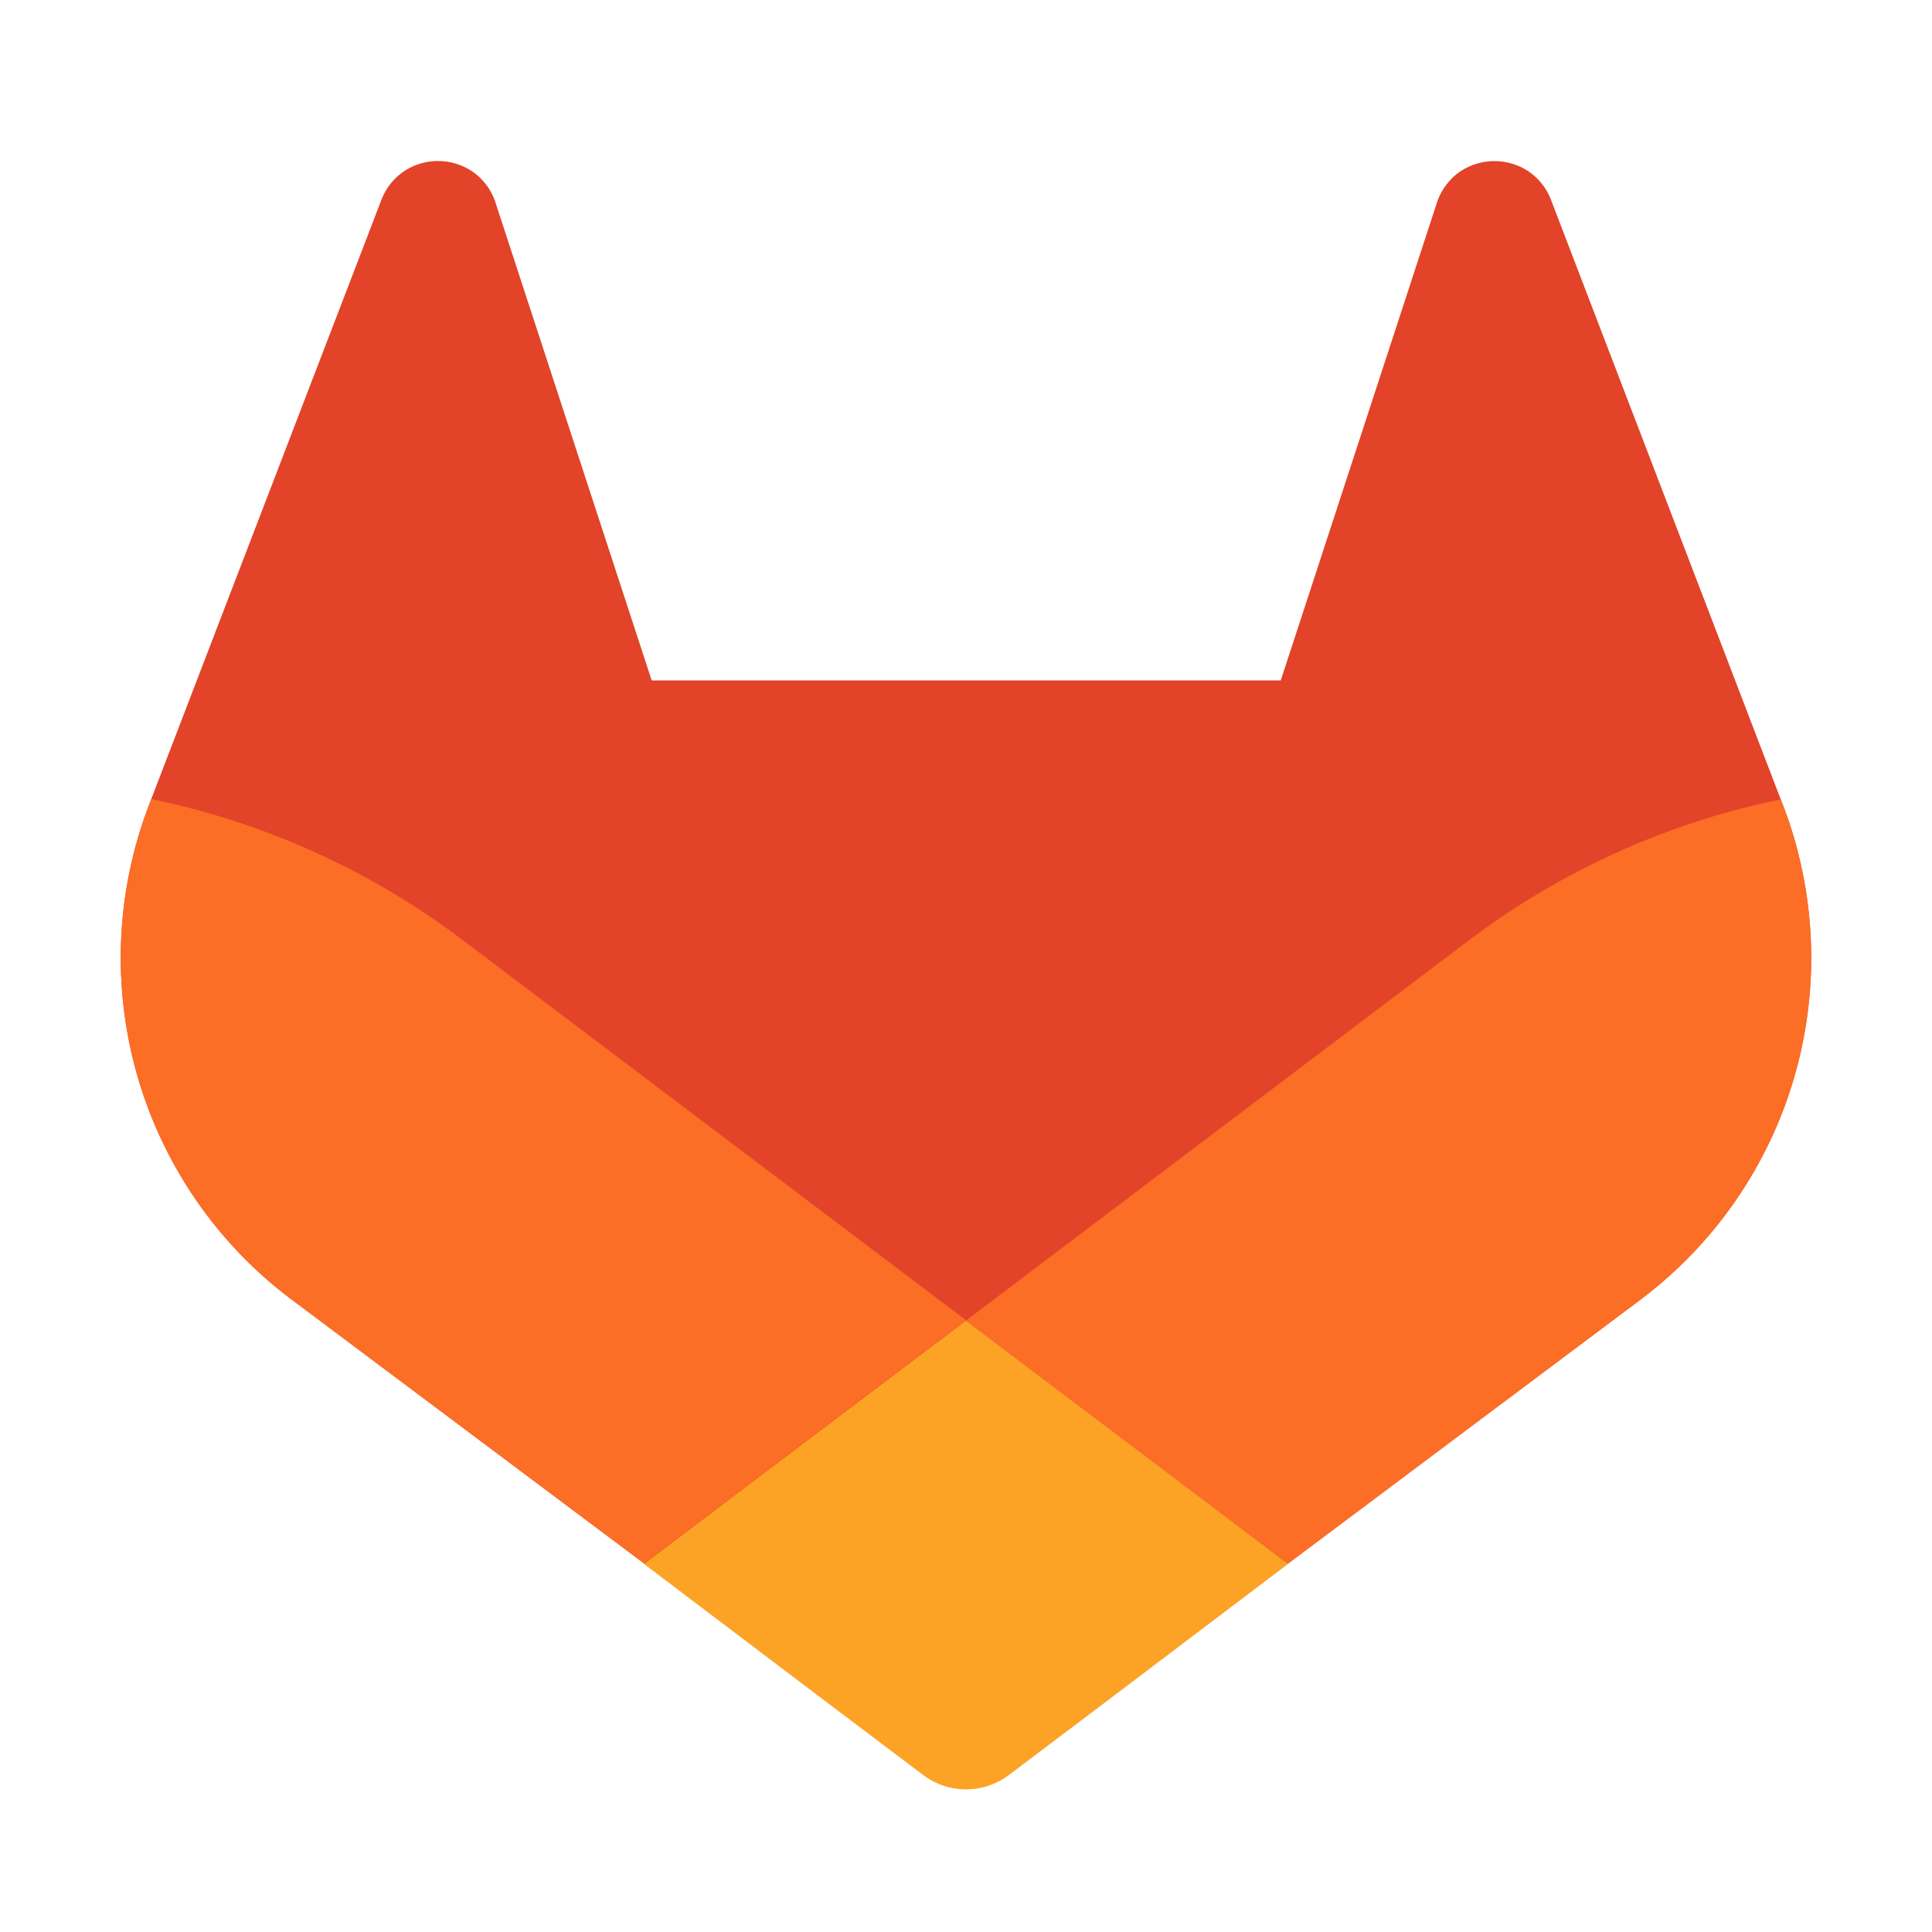 <svg width="48" height="48" viewBox="0 0 48 48" fill="none" xmlns="http://www.w3.org/2000/svg">
<path d="M44.301 20.011L44.242 19.86L38.525 4.941C38.409 4.649 38.203 4.401 37.937 4.232C37.671 4.067 37.36 3.988 37.047 4.004C36.734 4.021 36.434 4.134 36.187 4.326C35.943 4.525 35.766 4.794 35.68 5.096L31.82 16.905H16.191L12.331 5.096C12.247 4.792 12.069 4.522 11.823 4.324C11.576 4.131 11.276 4.019 10.963 4.002C10.65 3.985 10.34 4.065 10.074 4.23C9.808 4.399 9.603 4.647 9.486 4.939L3.758 19.851L3.701 20.002C2.878 22.152 2.777 24.512 3.412 26.724C4.047 28.937 5.384 30.884 7.222 32.27L7.242 32.286L7.294 32.323L16.003 38.844L20.311 42.105L22.935 44.086C23.242 44.319 23.617 44.445 24.002 44.445C24.387 44.445 24.762 44.319 25.069 44.086L27.694 42.105L32.002 38.844L40.762 32.283L40.784 32.266C42.618 30.879 43.952 28.935 44.586 26.725C45.22 24.515 45.12 22.159 44.301 20.011Z" fill="#E24329"/>
<path d="M44.301 20.01L44.242 19.859C41.456 20.431 38.831 21.611 36.555 23.315L24 32.808C28.275 36.042 31.997 38.852 31.997 38.852L40.758 32.292L40.78 32.274C42.616 30.888 43.953 28.942 44.588 26.73C45.223 24.518 45.122 22.16 44.301 20.01Z" fill="#FC6D26"/>
<path d="M16 38.855L20.308 42.116L22.932 44.097C23.239 44.33 23.614 44.456 24 44.456C24.385 44.456 24.76 44.33 25.067 44.097L27.691 42.116L31.999 38.855C31.999 38.855 28.273 36.036 23.997 32.81C19.722 36.036 16 38.855 16 38.855Z" fill="#FCA326"/>
<path d="M11.443 23.316C9.168 21.608 6.544 20.425 3.758 19.852L3.701 20.003C2.878 22.153 2.777 24.512 3.412 26.725C4.047 28.938 5.384 30.884 7.222 32.271L7.242 32.286L7.294 32.323L16.003 38.845C16.003 38.845 19.72 36.035 24 32.8L11.443 23.316Z" fill="#FC6D26"/>
</svg>
